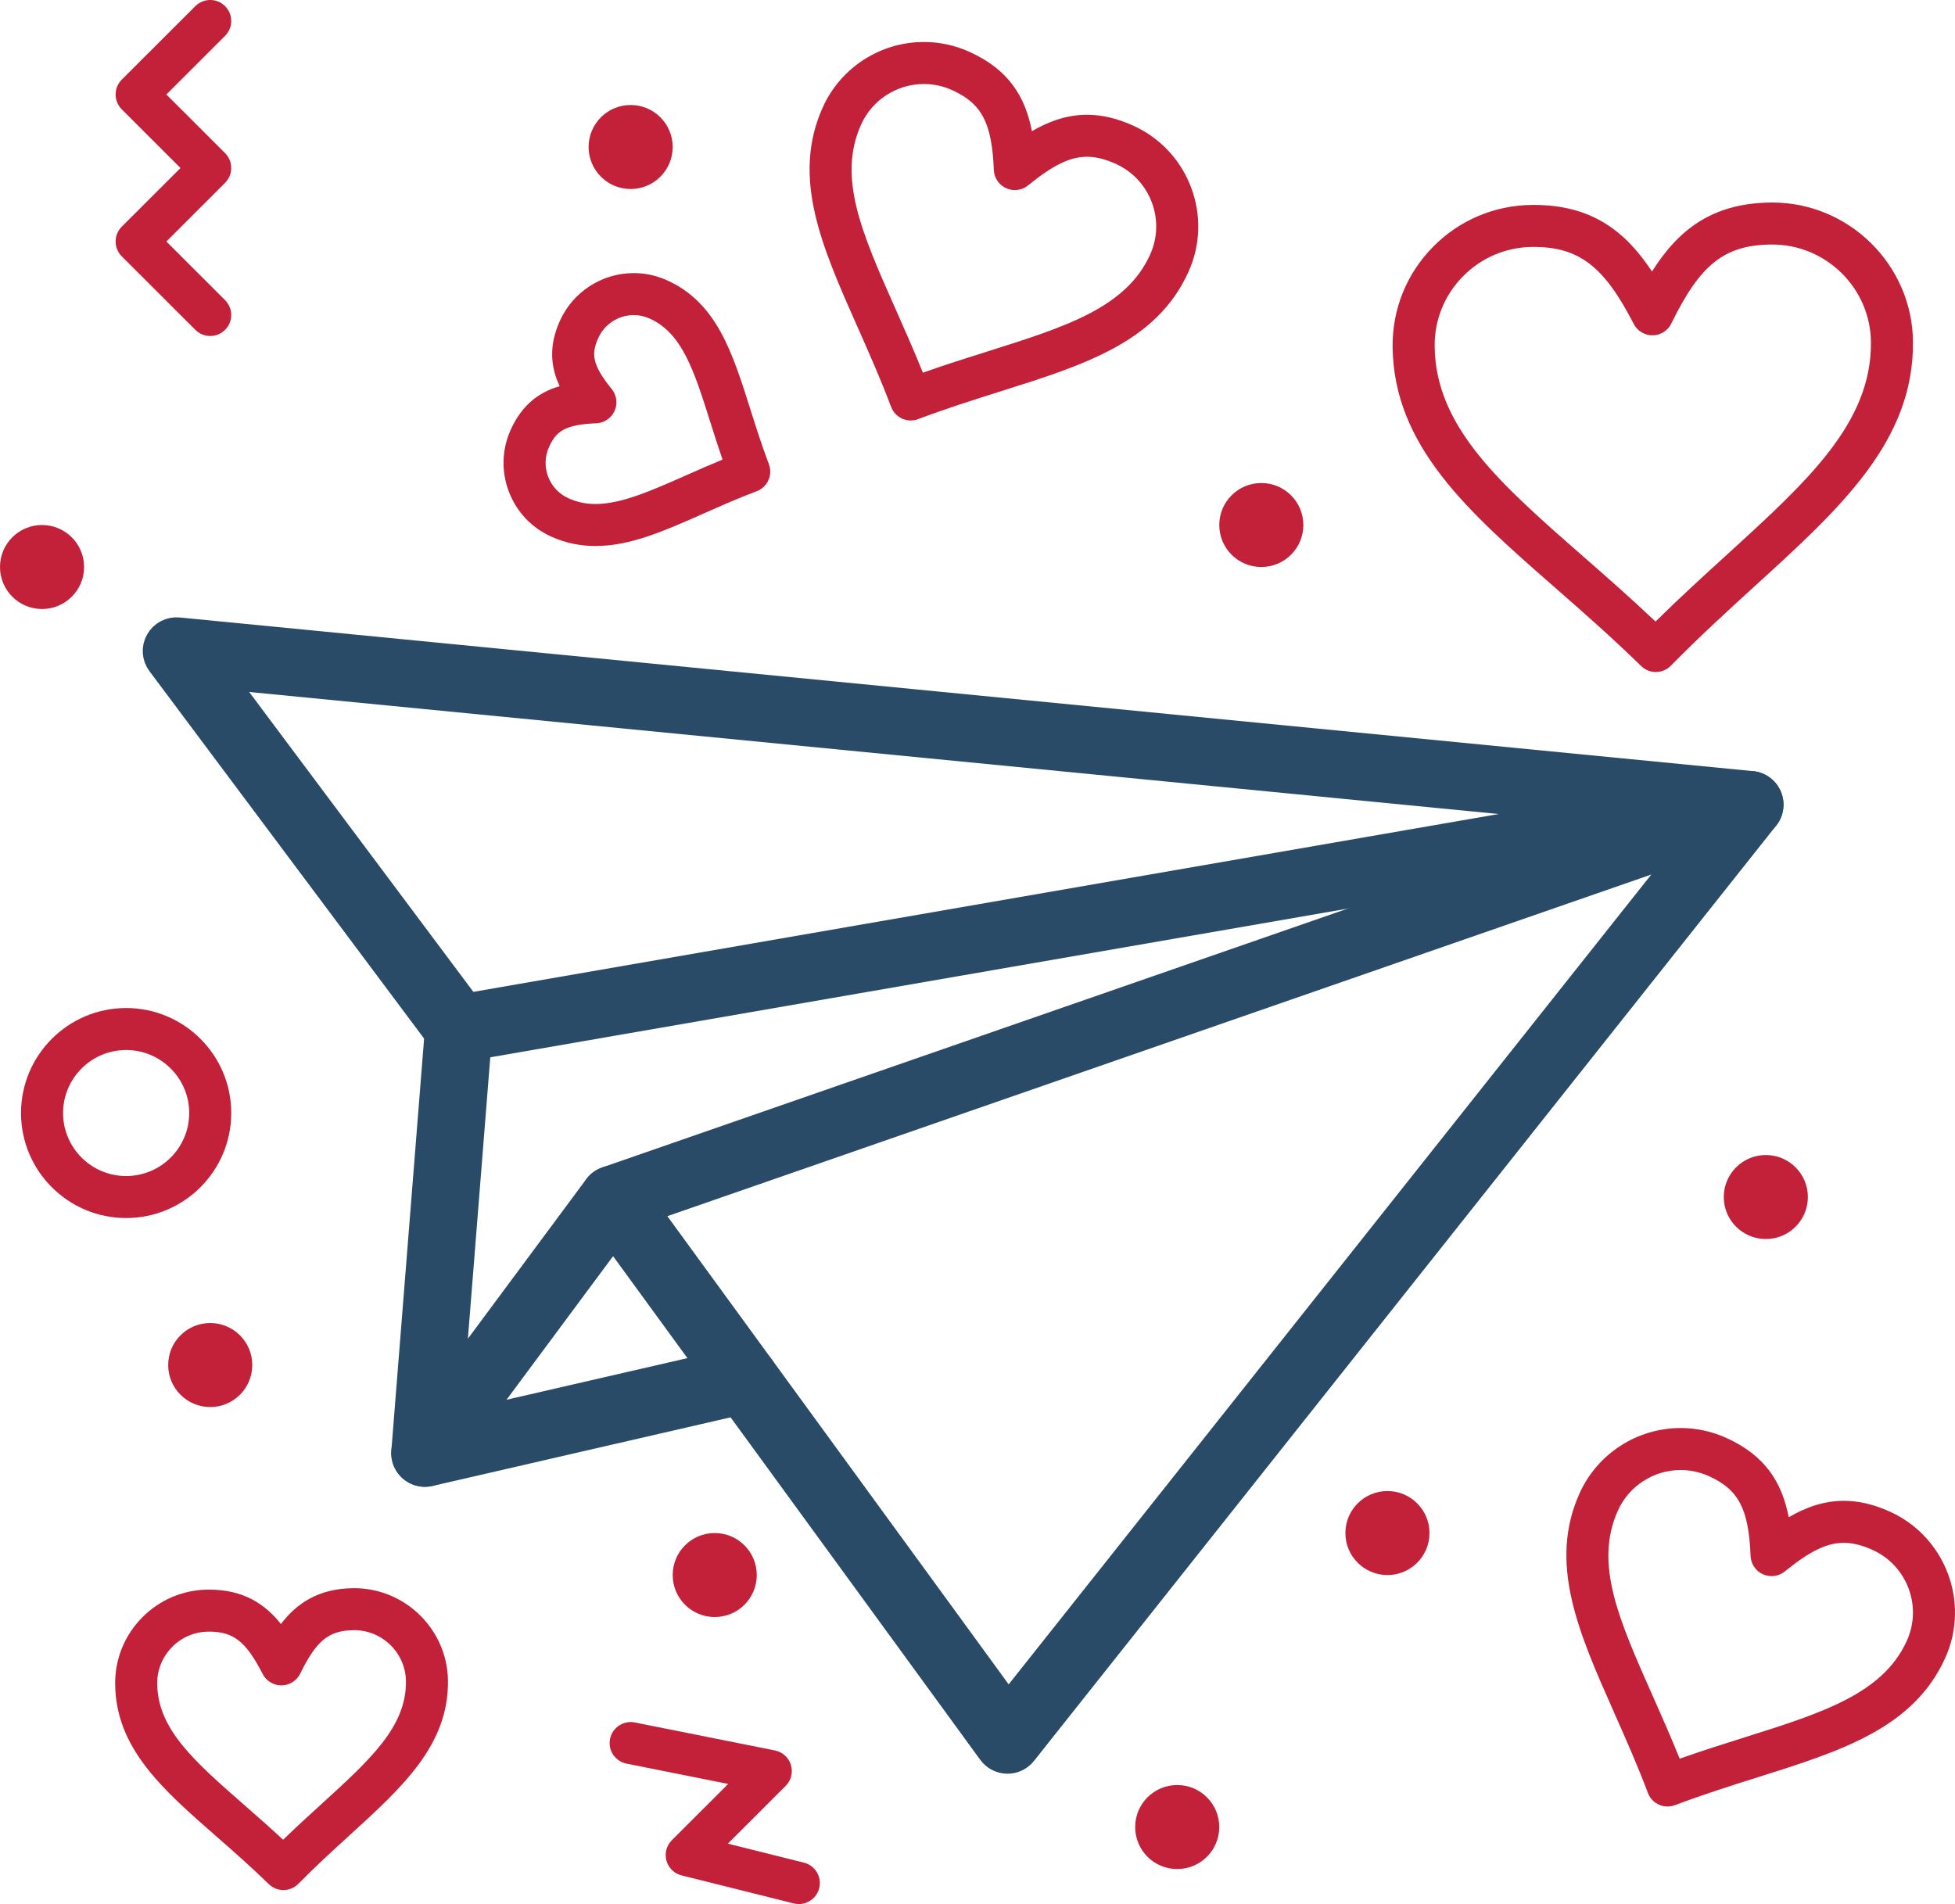 <svg xmlns="http://www.w3.org/2000/svg" width="77" height="75" viewBox="0 0 77 75" fill="none"><g clip-path="url(#clip0_404_1573)"><path d="M24.839 7.445C25.754 7.445 26.495 6.704 26.495 5.79C26.495 4.877 25.754 4.136 24.839 4.136C23.924 4.136 23.183 4.877 23.183 5.79C23.183 6.704 23.924 7.445 24.839 7.445Z" fill="#C32039"></path><path d="M8.28 13.235C8.068 13.235 7.856 13.154 7.694 12.993L4.796 10.098C4.473 9.775 4.473 9.251 4.796 8.928L7.109 6.618L4.796 4.307C4.473 3.984 4.473 3.46 4.796 3.137L7.694 0.242C8.018 -0.081 8.542 -0.081 8.865 0.242C9.188 0.565 9.188 1.089 8.865 1.412L6.553 3.722L8.865 6.032C9.188 6.356 9.188 6.879 8.865 7.202L6.553 9.513L8.865 11.823C9.188 12.146 9.188 12.67 8.865 12.993C8.703 13.154 8.492 13.235 8.28 13.235Z" fill="#C32039"></path><path d="M31.463 75C31.397 75 31.329 74.992 31.262 74.975L26.846 73.872C26.557 73.8 26.329 73.578 26.249 73.291C26.169 73.003 26.251 72.696 26.462 72.485L28.68 70.269L24.677 69.469C24.229 69.38 23.938 68.944 24.027 68.496C24.117 68.048 24.554 67.758 25.002 67.847L30.521 68.95C30.821 69.01 31.063 69.229 31.151 69.521C31.24 69.813 31.16 70.13 30.945 70.346L28.667 72.621L31.664 73.37C32.108 73.481 32.377 73.93 32.266 74.373C32.172 74.749 31.834 75 31.463 75Z" fill="#C32039"></path><path fill-rule="evenodd" clip-rule="evenodd" d="M35.532 16.489C35.64 16.538 35.756 16.562 35.872 16.562C35.971 16.562 36.071 16.544 36.165 16.508C37.292 16.083 38.376 15.741 39.424 15.41H39.424C42.716 14.372 45.559 13.476 46.808 10.711C47.287 9.649 47.323 8.465 46.91 7.376C46.498 6.287 45.685 5.423 44.622 4.944C43.989 4.659 43.397 4.521 42.812 4.521C42.008 4.521 41.288 4.792 40.643 5.168C40.378 3.8 39.724 2.737 38.178 2.04C37.61 1.784 37.007 1.654 36.388 1.654C34.675 1.654 33.113 2.662 32.409 4.221C31.16 6.987 32.368 9.71 33.767 12.864L33.767 12.864L33.774 12.879C34.217 13.877 34.675 14.909 35.098 16.027C35.176 16.233 35.332 16.399 35.532 16.489ZM33.918 4.901C34.355 3.934 35.325 3.309 36.388 3.309C36.771 3.309 37.145 3.389 37.498 3.549C38.669 4.076 39.069 4.841 39.143 6.693C39.155 7.006 39.343 7.285 39.63 7.414C39.915 7.543 40.249 7.5 40.493 7.302C41.476 6.502 42.148 6.175 42.812 6.175C43.158 6.175 43.527 6.266 43.941 6.452C44.601 6.75 45.106 7.286 45.362 7.962C45.618 8.638 45.596 9.372 45.298 10.03C44.354 12.121 41.959 12.876 38.926 13.833C38.093 14.095 37.238 14.365 36.349 14.68C35.997 13.807 35.635 12.991 35.282 12.195L35.281 12.194C33.942 9.174 32.974 6.993 33.918 4.901Z" fill="#C32039"></path><path fill-rule="evenodd" clip-rule="evenodd" d="M64.637 26.234C64.792 26.386 65 26.471 65.217 26.471C65.219 26.471 65.22 26.471 65.222 26.471C65.223 26.47 65.225 26.47 65.226 26.47C65.445 26.468 65.655 26.379 65.809 26.222C66.937 25.072 68.059 24.049 69.144 23.06L69.144 23.06C72.493 20.008 75.385 17.372 75.345 13.453C75.314 10.434 72.829 7.977 69.805 7.977L69.747 7.978C67.446 8.001 66.11 9.041 65.066 10.694C64.001 9.08 62.665 8.072 60.409 8.072L60.33 8.073C58.852 8.088 57.468 8.677 56.432 9.733C55.397 10.788 54.835 12.183 54.85 13.66C54.89 17.58 57.834 20.159 61.245 23.144L61.249 23.148C62.35 24.112 63.489 25.11 64.637 26.234ZM60.347 9.727L60.409 9.727C62.19 9.727 63.183 10.492 64.346 12.758C64.488 13.034 64.772 13.208 65.083 13.208H65.091C65.405 13.204 65.69 13.024 65.827 12.743C66.967 10.406 67.924 9.65 69.764 9.632L69.804 9.632C71.925 9.632 73.667 11.353 73.689 13.469C73.721 16.648 71.209 18.938 68.028 21.838L68.028 21.838C67.11 22.675 66.166 23.535 65.205 24.483C64.228 23.556 63.269 22.717 62.336 21.9L62.336 21.9C59.097 19.064 56.538 16.824 56.506 13.643C56.495 12.608 56.889 11.631 57.615 10.891C58.341 10.151 59.311 9.737 60.347 9.727Z" fill="#C32039"></path><path fill-rule="evenodd" clip-rule="evenodd" d="M10.583 74.212C10.738 74.364 10.946 74.448 11.163 74.448C11.165 74.448 11.167 74.448 11.169 74.449C11.17 74.449 11.17 74.449 11.171 74.449C11.391 74.446 11.601 74.357 11.754 74.2C12.434 73.507 13.113 72.889 13.769 72.291L13.77 72.29C15.863 70.382 17.67 68.734 17.644 66.207C17.624 64.195 15.967 62.558 13.952 62.558L13.914 62.558C12.533 62.572 11.679 63.163 11.065 63.97C10.443 63.186 9.592 62.615 8.24 62.615L8.189 62.615C7.203 62.625 6.281 63.018 5.591 63.722C4.9 64.425 4.526 65.355 4.536 66.34C4.561 68.868 6.402 70.48 8.534 72.346C9.201 72.93 9.89 73.534 10.583 74.212ZM8.206 64.27L8.24 64.27C9.197 64.27 9.689 64.659 10.345 65.936C10.488 66.215 10.772 66.389 11.09 66.386C11.403 66.383 11.688 66.203 11.826 65.921C12.46 64.621 12.951 64.222 13.931 64.213L13.952 64.212C15.064 64.212 15.977 65.115 15.989 66.224C16.007 68.011 14.6 69.294 12.653 71.069C12.164 71.514 11.662 71.972 11.151 72.467C10.632 71.983 10.122 71.537 9.625 71.102L9.624 71.101C7.642 69.365 6.21 68.111 6.192 66.323C6.186 65.78 6.393 65.268 6.773 64.88C7.154 64.492 7.662 64.275 8.206 64.27Z" fill="#C32039"></path><path fill-rule="evenodd" clip-rule="evenodd" d="M21.709 21.135C22.264 21.386 22.836 21.507 23.457 21.507C24.822 21.507 26.158 20.916 27.704 20.231C28.37 19.936 29.058 19.631 29.801 19.35C30.007 19.273 30.173 19.117 30.263 18.917C30.354 18.717 30.361 18.489 30.283 18.284C30.002 17.54 29.775 16.822 29.555 16.127L29.555 16.126C28.842 13.87 28.227 11.921 26.268 11.039C25.853 10.852 25.413 10.757 24.961 10.757C23.71 10.757 22.569 11.493 22.054 12.633C21.596 13.647 21.698 14.481 22.044 15.212C21.267 15.437 20.574 15.912 20.116 16.926C19.766 17.701 19.739 18.565 20.04 19.36C20.341 20.156 20.934 20.786 21.709 21.135ZM23.564 13.314C23.811 12.765 24.36 12.411 24.961 12.411C25.177 12.411 25.388 12.457 25.587 12.547C26.87 13.125 27.334 14.593 27.976 16.625L27.977 16.627C28.128 17.106 28.283 17.596 28.458 18.103C27.962 18.307 27.492 18.515 27.033 18.718C25.659 19.327 24.471 19.853 23.457 19.853C23.076 19.853 22.727 19.779 22.39 19.627C22.018 19.459 21.733 19.157 21.589 18.775C21.444 18.393 21.457 17.978 21.625 17.607C21.898 17.001 22.232 16.723 23.484 16.673C23.797 16.66 24.077 16.472 24.206 16.186C24.334 15.901 24.291 15.567 24.093 15.324C23.302 14.353 23.29 13.919 23.564 13.314Z" fill="#C32039"></path><path d="M54.646 62.041C55.56 62.041 56.302 61.3 56.302 60.386C56.302 59.472 55.56 58.732 54.646 58.732C53.731 58.732 52.99 59.472 52.99 60.386C52.99 61.3 53.731 62.041 54.646 62.041Z" fill="#C32039"></path><path d="M69.549 48.805C70.464 48.805 71.205 48.064 71.205 47.151C71.205 46.237 70.464 45.496 69.549 45.496C68.635 45.496 67.893 46.237 67.893 47.151C67.893 48.064 68.635 48.805 69.549 48.805Z" fill="#C32039"></path><path d="M49.678 22.334C50.593 22.334 51.334 21.594 51.334 20.68C51.334 19.766 50.593 19.026 49.678 19.026C48.764 19.026 48.023 19.766 48.023 20.68C48.023 21.594 48.764 22.334 49.678 22.334Z" fill="#C32039"></path><path d="M1.656 23.989C2.57 23.989 3.312 23.248 3.312 22.334C3.312 21.421 2.57 20.68 1.656 20.68C0.741 20.68 0 21.421 0 22.334C0 23.248 0.741 23.989 1.656 23.989Z" fill="#C32039"></path><path d="M8.28 55.423C9.195 55.423 9.936 54.682 9.936 53.768C9.936 52.855 9.195 52.114 8.28 52.114C7.365 52.114 6.624 52.855 6.624 53.768C6.624 54.682 7.365 55.423 8.28 55.423Z" fill="#C32039"></path><path d="M28.151 63.695C29.065 63.695 29.806 62.954 29.806 62.041C29.806 61.127 29.065 60.386 28.151 60.386C27.236 60.386 26.495 61.127 26.495 62.041C26.495 62.954 27.236 63.695 28.151 63.695Z" fill="#C32039"></path><path d="M46.366 73.621C47.281 73.621 48.022 72.881 48.022 71.967C48.022 71.053 47.281 70.312 46.366 70.312C45.451 70.312 44.71 71.053 44.71 71.967C44.71 72.881 45.451 73.621 46.366 73.621Z" fill="#C32039"></path><path fill-rule="evenodd" clip-rule="evenodd" d="M64.905 70.623C65.03 70.954 65.345 71.158 65.68 71.158C65.777 71.158 65.876 71.14 65.972 71.104C67.098 70.678 68.182 70.337 69.23 70.006L69.231 70.006C72.523 68.968 75.366 68.072 76.615 65.306C77.604 63.116 76.623 60.529 74.429 59.54C73.796 59.255 73.205 59.117 72.619 59.117C71.816 59.117 71.095 59.388 70.451 59.764C70.185 58.396 69.532 57.333 67.986 56.636C67.417 56.38 66.815 56.25 66.195 56.25C64.482 56.25 62.92 57.257 62.216 58.816C60.967 61.583 62.175 64.306 63.575 67.459V67.46L63.578 67.468C64.022 68.468 64.481 69.502 64.905 70.623ZM63.725 59.497C64.162 58.529 65.131 57.904 66.195 57.904C66.578 57.904 66.952 57.985 67.305 58.144C68.476 58.672 68.876 59.436 68.949 61.289C68.962 61.602 69.15 61.881 69.436 62.01C69.722 62.139 70.056 62.095 70.299 61.897C71.283 61.097 71.955 60.771 72.619 60.771C72.965 60.771 73.334 60.862 73.748 61.048C75.11 61.662 75.719 63.267 75.105 64.626C74.161 66.717 71.766 67.472 68.733 68.428L68.733 68.428C67.9 68.691 67.045 68.96 66.156 69.275C65.805 68.405 65.444 67.59 65.092 66.797L65.088 66.789V66.789C63.748 63.77 62.781 61.589 63.725 59.497Z" fill="#C32039"></path><path fill-rule="evenodd" clip-rule="evenodd" d="M17.404 41.011C17.562 41.222 17.809 41.343 18.068 41.343C18.115 41.343 18.162 41.34 18.209 41.331L69.059 32.511C69.467 32.44 69.76 32.079 69.745 31.665C69.729 31.251 69.41 30.913 68.998 30.872L7.031 24.82C6.705 24.788 6.39 24.952 6.229 25.237C6.068 25.522 6.09 25.876 6.287 26.138L17.404 41.011ZM18.427 39.614L8.735 26.649L62.755 31.925L18.427 39.614Z" fill="#294B67" stroke="#294B67"></path><path fill-rule="evenodd" clip-rule="evenodd" d="M39.666 69.366C39.672 69.366 39.678 69.366 39.684 69.366C39.936 69.366 40.175 69.251 40.332 69.053L69.566 32.209C69.795 31.921 69.805 31.517 69.592 31.217C69.379 30.917 68.993 30.793 68.645 30.914L23.885 46.457C23.637 46.543 23.445 46.741 23.366 46.991C23.288 47.242 23.333 47.514 23.487 47.726L39.014 69.026C39.166 69.235 39.408 69.361 39.666 69.366ZM39.711 67.172L25.483 47.654L66.499 33.411L39.711 67.172Z" fill="#294B67" stroke="#294B67"></path><path d="M16.738 58.065C16.641 58.065 16.542 58.048 16.448 58.012C16.102 57.883 15.883 57.54 15.913 57.172L17.242 40.451C17.279 39.996 17.677 39.656 18.133 39.692C18.589 39.728 18.929 40.127 18.893 40.582L17.792 54.428L23.491 46.746C23.764 46.379 24.282 46.302 24.649 46.574C25.017 46.846 25.094 47.364 24.822 47.731L17.403 57.73C17.244 57.945 16.995 58.065 16.738 58.065Z" fill="#294B67" stroke="#294B67"></path><path d="M16.737 58.065C16.36 58.065 16.019 57.806 15.931 57.423C15.828 56.978 16.106 56.534 16.552 56.431L29.146 53.533C29.591 53.43 30.036 53.708 30.139 54.153C30.241 54.598 29.963 55.042 29.518 55.145L16.924 58.044C16.861 58.058 16.799 58.065 16.737 58.065Z" fill="#294B67" stroke="#294B67"></path><path fill-rule="evenodd" clip-rule="evenodd" d="M0.828 43.842C0.828 46.123 2.685 47.978 4.968 47.978C7.251 47.978 9.108 46.123 9.108 43.842C9.108 41.561 7.251 39.706 4.968 39.706C2.685 39.706 0.828 41.561 0.828 43.842ZM2.484 43.842C2.484 42.474 3.598 41.36 4.968 41.36C6.338 41.36 7.452 42.474 7.452 43.842C7.452 45.21 6.338 46.324 4.968 46.324C3.598 46.324 2.484 45.21 2.484 43.842Z" fill="#C32039"></path></g><defs><clipPath id="clip0_404_1573"><rect width="77" height="75" fill="white"></rect></clipPath></defs></svg>